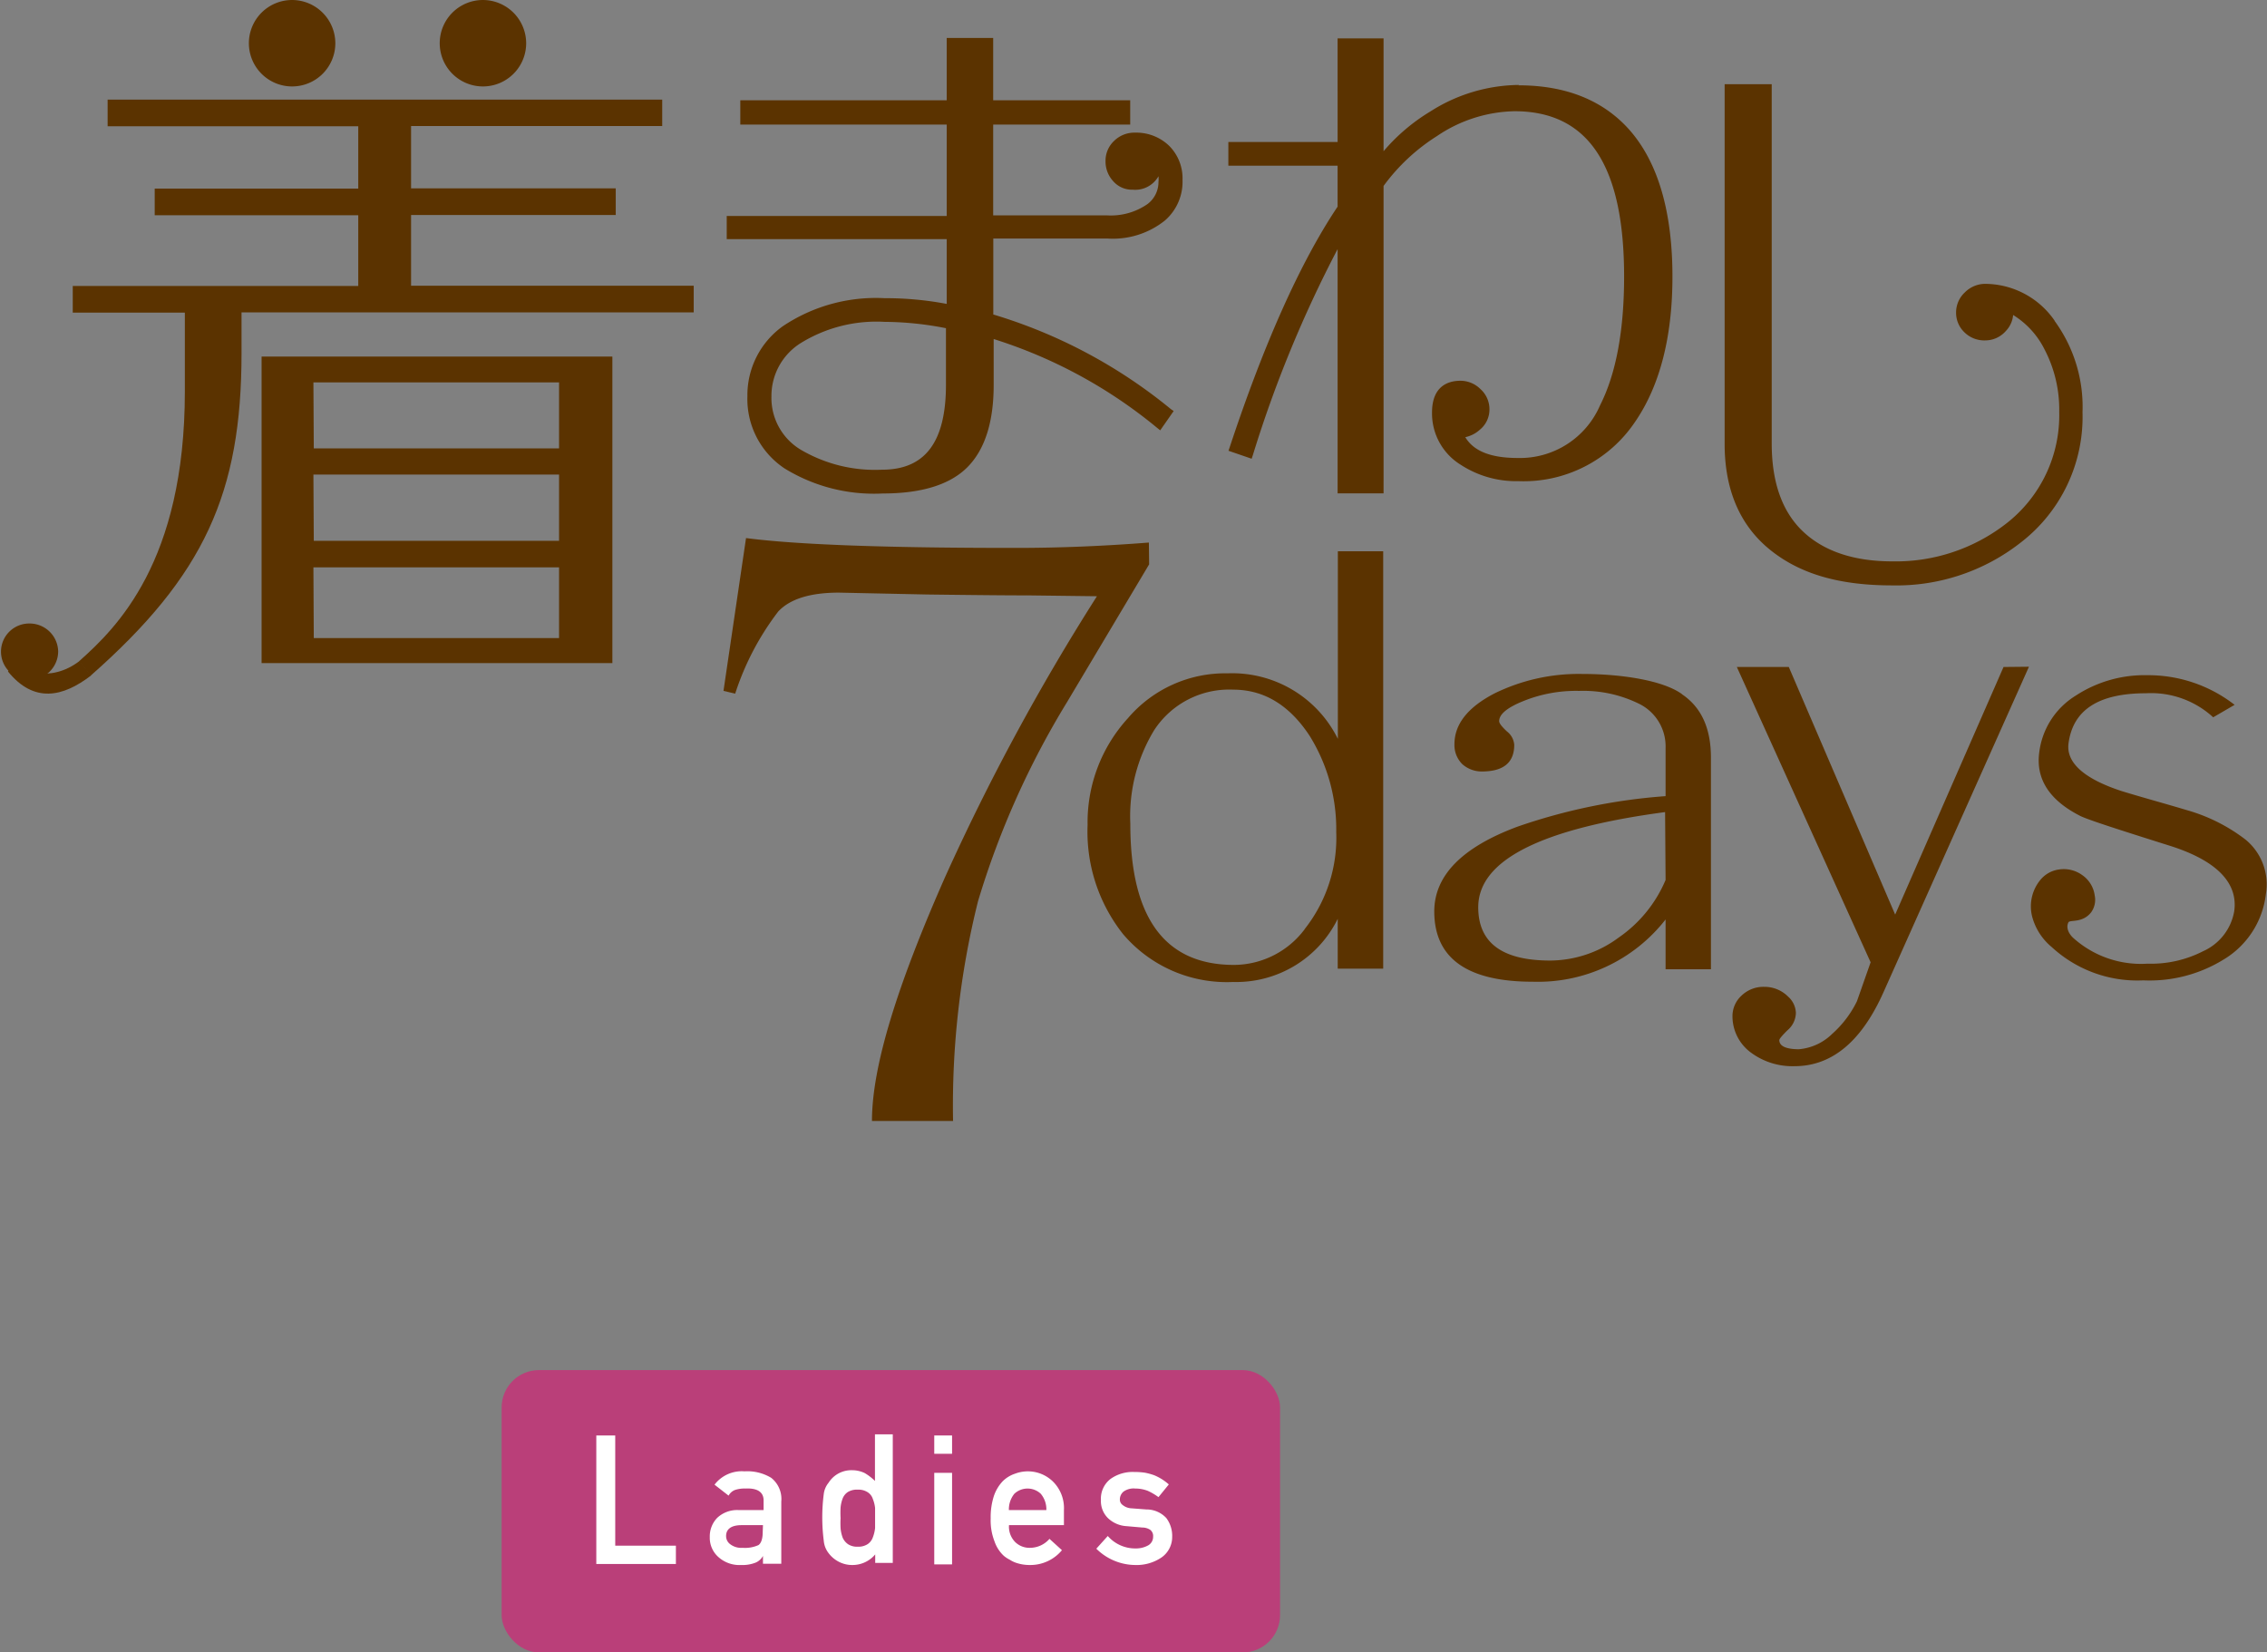 <svg xmlns="http://www.w3.org/2000/svg" viewBox="0 0 181.99 132.67"><rect x="0" y="0" width="181.99" height="132.67" fill="#808080" stroke="none"/><defs><style>.cls-1{fill:#ba3f79;}.cls-2{fill:#fff;}.cls-3{fill:#5b3300;}</style></defs><g id="レイヤー_2" data-name="レイヤー 2"><g id="design"><rect class="cls-1" x="40.27" y="110" width="62.49" height="22.67" rx="3"/><path class="cls-2" d="M47.87,115.25h1.52v8.85h4.87v1.47H47.87Z"/><path class="cls-2" d="M61.25,124.92h0a1.2,1.2,0,0,1-.62.55,2.89,2.89,0,0,1-1.14.18,2.52,2.52,0,0,1-1.83-.65,2.06,2.06,0,0,1-.68-1.59,2.14,2.14,0,0,1,.59-1.54,2.33,2.33,0,0,1,1.73-.63h2v-.78c0-.65-.48-1-1.46-.95a2.44,2.44,0,0,0-.85.12,1,1,0,0,0-.5.45l-1.13-.88a2.75,2.75,0,0,1,2.41-1.07,3.69,3.69,0,0,1,2.14.52,2.16,2.16,0,0,1,.81,1.9v5H61.25Zm0-2.47H59.53c-.83,0-1.25.32-1.24.89a.8.8,0,0,0,.33.64,1.46,1.46,0,0,0,1,.29,2.62,2.62,0,0,0,1.27-.22c.22-.16.34-.51.34-1.07Z"/><path class="cls-2" d="M70.26,124.8a2.38,2.38,0,0,1-1.84.85,2.32,2.32,0,0,1-1.1-.27,2.4,2.4,0,0,1-.8-.68,1.87,1.87,0,0,1-.39-1,14.71,14.71,0,0,1,0-3.75,1.77,1.77,0,0,1,.39-.91,2.16,2.16,0,0,1,1.9-1,2.31,2.31,0,0,1,1,.23,4.28,4.28,0,0,1,.82.63v-3.74h1.43v10.32H70.26Zm-1.4-5.2a1.41,1.41,0,0,0-.78.18,1.1,1.1,0,0,0-.43.52,2.78,2.78,0,0,0-.17.73,8,8,0,0,0,0,.86,7.09,7.09,0,0,0,0,.81,2.92,2.92,0,0,0,.17.76,1.27,1.27,0,0,0,.43.52,1.32,1.32,0,0,0,.78.2,1.36,1.36,0,0,0,.8-.21,1.09,1.09,0,0,0,.41-.54,2.84,2.84,0,0,0,.18-.75c0-.27,0-.53,0-.79s0-.56,0-.82a2.71,2.71,0,0,0-.18-.72,1,1,0,0,0-.41-.54A1.36,1.36,0,0,0,68.86,119.6Z"/><path class="cls-2" d="M75,115.25h1.43v1.47H75Zm0,3h1.43v7.35H75Z"/><path class="cls-2" d="M81,122.45a1.76,1.76,0,0,0,.49,1.35,1.64,1.64,0,0,0,1.21.47,2.08,2.08,0,0,0,1.55-.72l1,.91a3.29,3.29,0,0,1-2.56,1.19,3.42,3.42,0,0,1-1.1-.17,2.26,2.26,0,0,1-.52-.25,2.41,2.41,0,0,1-.5-.33,2.81,2.81,0,0,1-.73-1.14,4.63,4.63,0,0,1-.31-1.85,5.5,5.5,0,0,1,.26-1.81,3.25,3.25,0,0,1,.69-1.16,2.52,2.52,0,0,1,1-.62,2.92,2.92,0,0,1,1-.19,2.88,2.88,0,0,1,2.06.83,3,3,0,0,1,.87,2.28v1.21Zm3-1.21a1.94,1.94,0,0,0-.45-1.31,1.55,1.55,0,0,0-2.12,0,2,2,0,0,0-.44,1.31Z"/><path class="cls-2" d="M88.93,123.32a2.92,2.92,0,0,0,2.25,1,2,2,0,0,0,1-.25.79.79,0,0,0,.39-.7.62.62,0,0,0-.24-.55,1.18,1.18,0,0,0-.64-.18l-1.26-.11a2.36,2.36,0,0,1-1.46-.62,1.91,1.91,0,0,1-.59-1.47,2,2,0,0,1,.77-1.7,3.06,3.06,0,0,1,1.88-.56,5.93,5.93,0,0,1,.89.06,5.19,5.19,0,0,1,.73.2,4.12,4.12,0,0,1,1.18.74L93,120.2a4.72,4.72,0,0,0-.87-.51,2.8,2.8,0,0,0-1-.18,1.39,1.39,0,0,0-.94.25.82.82,0,0,0-.29.64.53.53,0,0,0,.22.43,1.21,1.21,0,0,0,.73.27l1.18.09a2.16,2.16,0,0,1,1.6.69,2.39,2.39,0,0,1,.47,1.51,2,2,0,0,1-.85,1.65,3.55,3.55,0,0,1-2.1.61,4.48,4.48,0,0,1-3.14-1.31Z"/><path class="cls-3" d="M88.88,19.15a6.69,6.69,0,0,0,4.63-1.44,4.11,4.11,0,0,0,1.42-3.27,3.68,3.68,0,0,0-1.07-2.73,3.79,3.79,0,0,0-2.74-1.06,2.31,2.31,0,0,0-1.68.66,2.18,2.18,0,0,0-.69,1.63,2.32,2.32,0,0,0,.6,1.59,2,2,0,0,0,1.59.7A2.14,2.14,0,0,0,93,14.15a2.32,2.32,0,0,1,0,.46,2.21,2.21,0,0,1-.89,1.78,5.16,5.16,0,0,1-3.27.9H79.73V10h11V8.05h-11v-5H76v5H59.43V10H76v7.34H58.34v1.86H76V24.4A26.33,26.33,0,0,0,71,23.94a13.4,13.4,0,0,0-8.17,2.26A6.81,6.81,0,0,0,60,31.82a6.69,6.69,0,0,0,3,5.8,13.71,13.71,0,0,0,7.87,2c3.14,0,5.43-.72,6.82-2.14s2.08-3.63,2.08-6.57V27.22a38.91,38.91,0,0,1,13.12,7.13l.25.2L94.22,33,94,32.85a41.07,41.07,0,0,0-14.26-7.6v-6.1ZM71,25.84a26.07,26.07,0,0,1,4.94.51v4.54c0,4.59-1.67,6.82-5.12,6.82a11.75,11.75,0,0,1-6.53-1.6,4.84,4.84,0,0,1-2.36-4.29,5,5,0,0,1,2.36-4.28A11.56,11.56,0,0,1,71,25.84"/><path class="cls-3" d="M121.93,6.82a13.43,13.43,0,0,0-7.09,2.12,15.29,15.29,0,0,0-3.77,3.2V3.08h-3.69V11.4H98.61v1.9h8.77v3.29c-3,4.48-5.91,11-8.66,19.31l-.1.29,1.86.64.1-.3A97.29,97.29,0,0,1,107.38,20V39.61h3.69V14.93a15.64,15.64,0,0,1,4.28-4,11.46,11.46,0,0,1,6.23-2c5.92,0,8.8,4.34,8.8,13.28,0,4.33-.65,7.81-1.93,10.33a7,7,0,0,1-6.61,4.23c-2.16,0-3.54-.55-4.21-1.67a2.53,2.53,0,0,0,1.17-.6,2.09,2.09,0,0,0,.77-1.64,2.16,2.16,0,0,0-.71-1.61,2.28,2.28,0,0,0-1.62-.68c-1,0-2.28.44-2.28,2.55a4.84,4.84,0,0,0,2.28,4.18,8.15,8.15,0,0,0,4.65,1.33,10.77,10.77,0,0,0,9.37-4.76c2-2.91,3-6.84,3-11.66,0-5.22-1.16-9.18-3.45-11.78-2.1-2.37-5.09-3.58-8.91-3.58"/><path class="cls-3" d="M164.93,25.73a6.81,6.81,0,0,0-5.53-2.94,2.3,2.3,0,0,0-1.66.68,2.2,2.2,0,0,0-.71,1.62,2.16,2.16,0,0,0,.66,1.58,2.27,2.27,0,0,0,1.67.66,2.2,2.2,0,0,0,1.67-.76,2.13,2.13,0,0,0,.58-1.28,6.82,6.82,0,0,1,2.53,2.78,10.43,10.43,0,0,1,1.17,5,11,11,0,0,1-4.3,9,14.44,14.44,0,0,1-9.1,3c-3.06,0-5.47-.8-7.15-2.38s-2.53-3.95-2.53-7.08V6.76h-3.78V35.64c0,3.69,1.23,6.56,3.67,8.52S147.73,47,151.91,47a16.15,16.15,0,0,0,10.27-3.41,12.73,12.73,0,0,0,5-10.49,11.7,11.7,0,0,0-2.23-7.32"/><path class="cls-3" d="M33,22.94V17.26H49.43V15.12H33v-5H53.16V8H8.64v2.14H28.76v5H12.42v2.14H28.76v5.68H5.84v2.14h9v6.33c0,13.69-5.51,19-8.47,21.64l.89,1.19c9.16-8.06,12.13-14.71,12.13-25.91V25.08h36.3V22.94Z"/><path class="cls-3" d="M26.92,3.48A3.47,3.47,0,1,1,23.45,0a3.48,3.48,0,0,1,3.47,3.48"/><path class="cls-3" d="M42.24,3.48A3.47,3.47,0,1,1,38.77,0a3.48,3.48,0,0,1,3.47,3.48"/><path class="cls-3" d="M6.41,53.05c-2.44,1.89-5,.76-5.08,0l-.69.86c2.09,2.58,4.42,2.05,6.66.33"/><path class="cls-3" d="M4.67,52.32a2.29,2.29,0,0,1-2.33,2.26,2.26,2.26,0,1,1,0-4.52,2.29,2.29,0,0,1,2.33,2.26"/><path class="cls-3" d="M49.16,28.63H21V53.24H49.16Zm-24,2.07H44.88V36H25.19Zm0,7.4H44.88v5.32H25.19Zm0,7.45H44.88v5.68H25.19Z"/><path class="cls-3" d="M92.23,43.56c-3.71.29-7.25.43-10.59.43Q66,44,59.89,43.2L58.08,55.47l.94.22a21.9,21.9,0,0,1,3.46-6.6c.94-1,2.56-1.51,4.87-1.51l7.06.15q6.44.08,8,.07l5.65.07A179.88,179.88,0,0,0,75.9,70.35C72,79.17,70,85.64,70,90h6.51a67.8,67.8,0,0,1,2-17.63,68.1,68.1,0,0,1,7.15-16l6.59-11.06Z"/><path class="cls-3" d="M107.4,44.26V59.32a9.46,9.46,0,0,0-8.85-5.26,10.26,10.26,0,0,0-8,3.6,12.38,12.38,0,0,0-3.24,8.57A13.24,13.24,0,0,0,90.16,75,10.92,10.92,0,0,0,99,78.84a9.08,9.08,0,0,0,8.39-5.07v4h3.65V44.26ZM104.74,74.6a7.13,7.13,0,0,1-5.67,2.87q-8.34,0-8.33-11.34a13.29,13.29,0,0,1,1.91-7.5A7.19,7.19,0,0,1,99,55.37c2.47,0,4.51,1.24,6.13,3.7a14.21,14.21,0,0,1,2.14,7.74,11.81,11.81,0,0,1-2.54,7.79"/><path class="cls-3" d="M135,55.71c-1.5-1.07-4.76-1.6-8-1.6a15.34,15.34,0,0,0-7,1.55q-3.24,1.67-3.24,4.09a2.15,2.15,0,0,0,.64,1.61,2.34,2.34,0,0,0,1.56.58c1.73,0,2.6-.71,2.6-2.14a1.5,1.5,0,0,0-.58-1.07c-.42-.39-.63-.66-.63-.83,0-.55.63-1.08,1.91-1.6a11.28,11.28,0,0,1,4.51-.83,10.14,10.14,0,0,1,4.74,1,3.81,3.81,0,0,1,2.2,3.56v3.89a46.48,46.48,0,0,0-11.86,2.44q-6.7,2.48-6.71,6.81,0,5.65,7.92,5.65a13,13,0,0,0,10.65-5v4h3.64v-17q0-3.51-2.31-5.07m-1.33,14.9a10.62,10.62,0,0,1-3.76,4.62,9.31,9.31,0,0,1-5.5,1.85c-3.85,0-5.78-1.42-5.78-4.28q0-5.64,15-7.64Z"/><path class="cls-3" d="M160.84,53.55l-8.7,19.88L143.6,53.55h-4.17l10.74,23.71-1.1,3.13a8.53,8.53,0,0,1-2,2.63,4.33,4.33,0,0,1-2.66,1.22c-1,0-1.57-.24-1.57-.73,0-.1.22-.36.64-.78a1.88,1.88,0,0,0,.69-1.41,1.84,1.84,0,0,0-.63-1.31,2.67,2.67,0,0,0-1.91-.78,2.54,2.54,0,0,0-1.85.73,2.23,2.23,0,0,0-.7,1.55,3.62,3.62,0,0,0,1.39,2.93,5.58,5.58,0,0,0,3.59,1.16q4.52,0,7.17-6l11.65-26.07Z"/><path class="cls-3" d="M180.32,67.45a14,14,0,0,0-4.74-2.4c-1.76-.53-3.51-1-5.27-1.54-3.05-1-4.47-2.31-4.25-3.85.37-2.7,2.45-4,6.22-4a7.36,7.36,0,0,1,5.39,1.93l1.72-1a11.28,11.28,0,0,0-7-2.38,10.09,10.09,0,0,0-5.77,1.65,6.24,6.24,0,0,0-2.91,4.52c-.3,2.15.8,3.87,3.31,5.14.62.3,3,1.07,7,2.33,3.88,1.19,5.66,3,5.34,5.3a4.32,4.32,0,0,1-2.5,3.22,9.15,9.15,0,0,1-4.46,1,8.13,8.13,0,0,1-6-2.1c-.53-.53-.47-1-.35-1.22s1.13.08,1.82-.8a1.71,1.71,0,0,0,.29-1.35,2.37,2.37,0,0,0-1-1.64,2.53,2.53,0,0,0-1.88-.45,2.34,2.34,0,0,0-1.48.83,3.34,3.34,0,0,0-.65,3,4.76,4.76,0,0,0,1.55,2.39,10.13,10.13,0,0,0,7.36,2.68,11.3,11.3,0,0,0,6.41-1.65,7.07,7.07,0,0,0,3.43-5.28,4.65,4.65,0,0,0-1.62-4.36"/></g></g></svg>